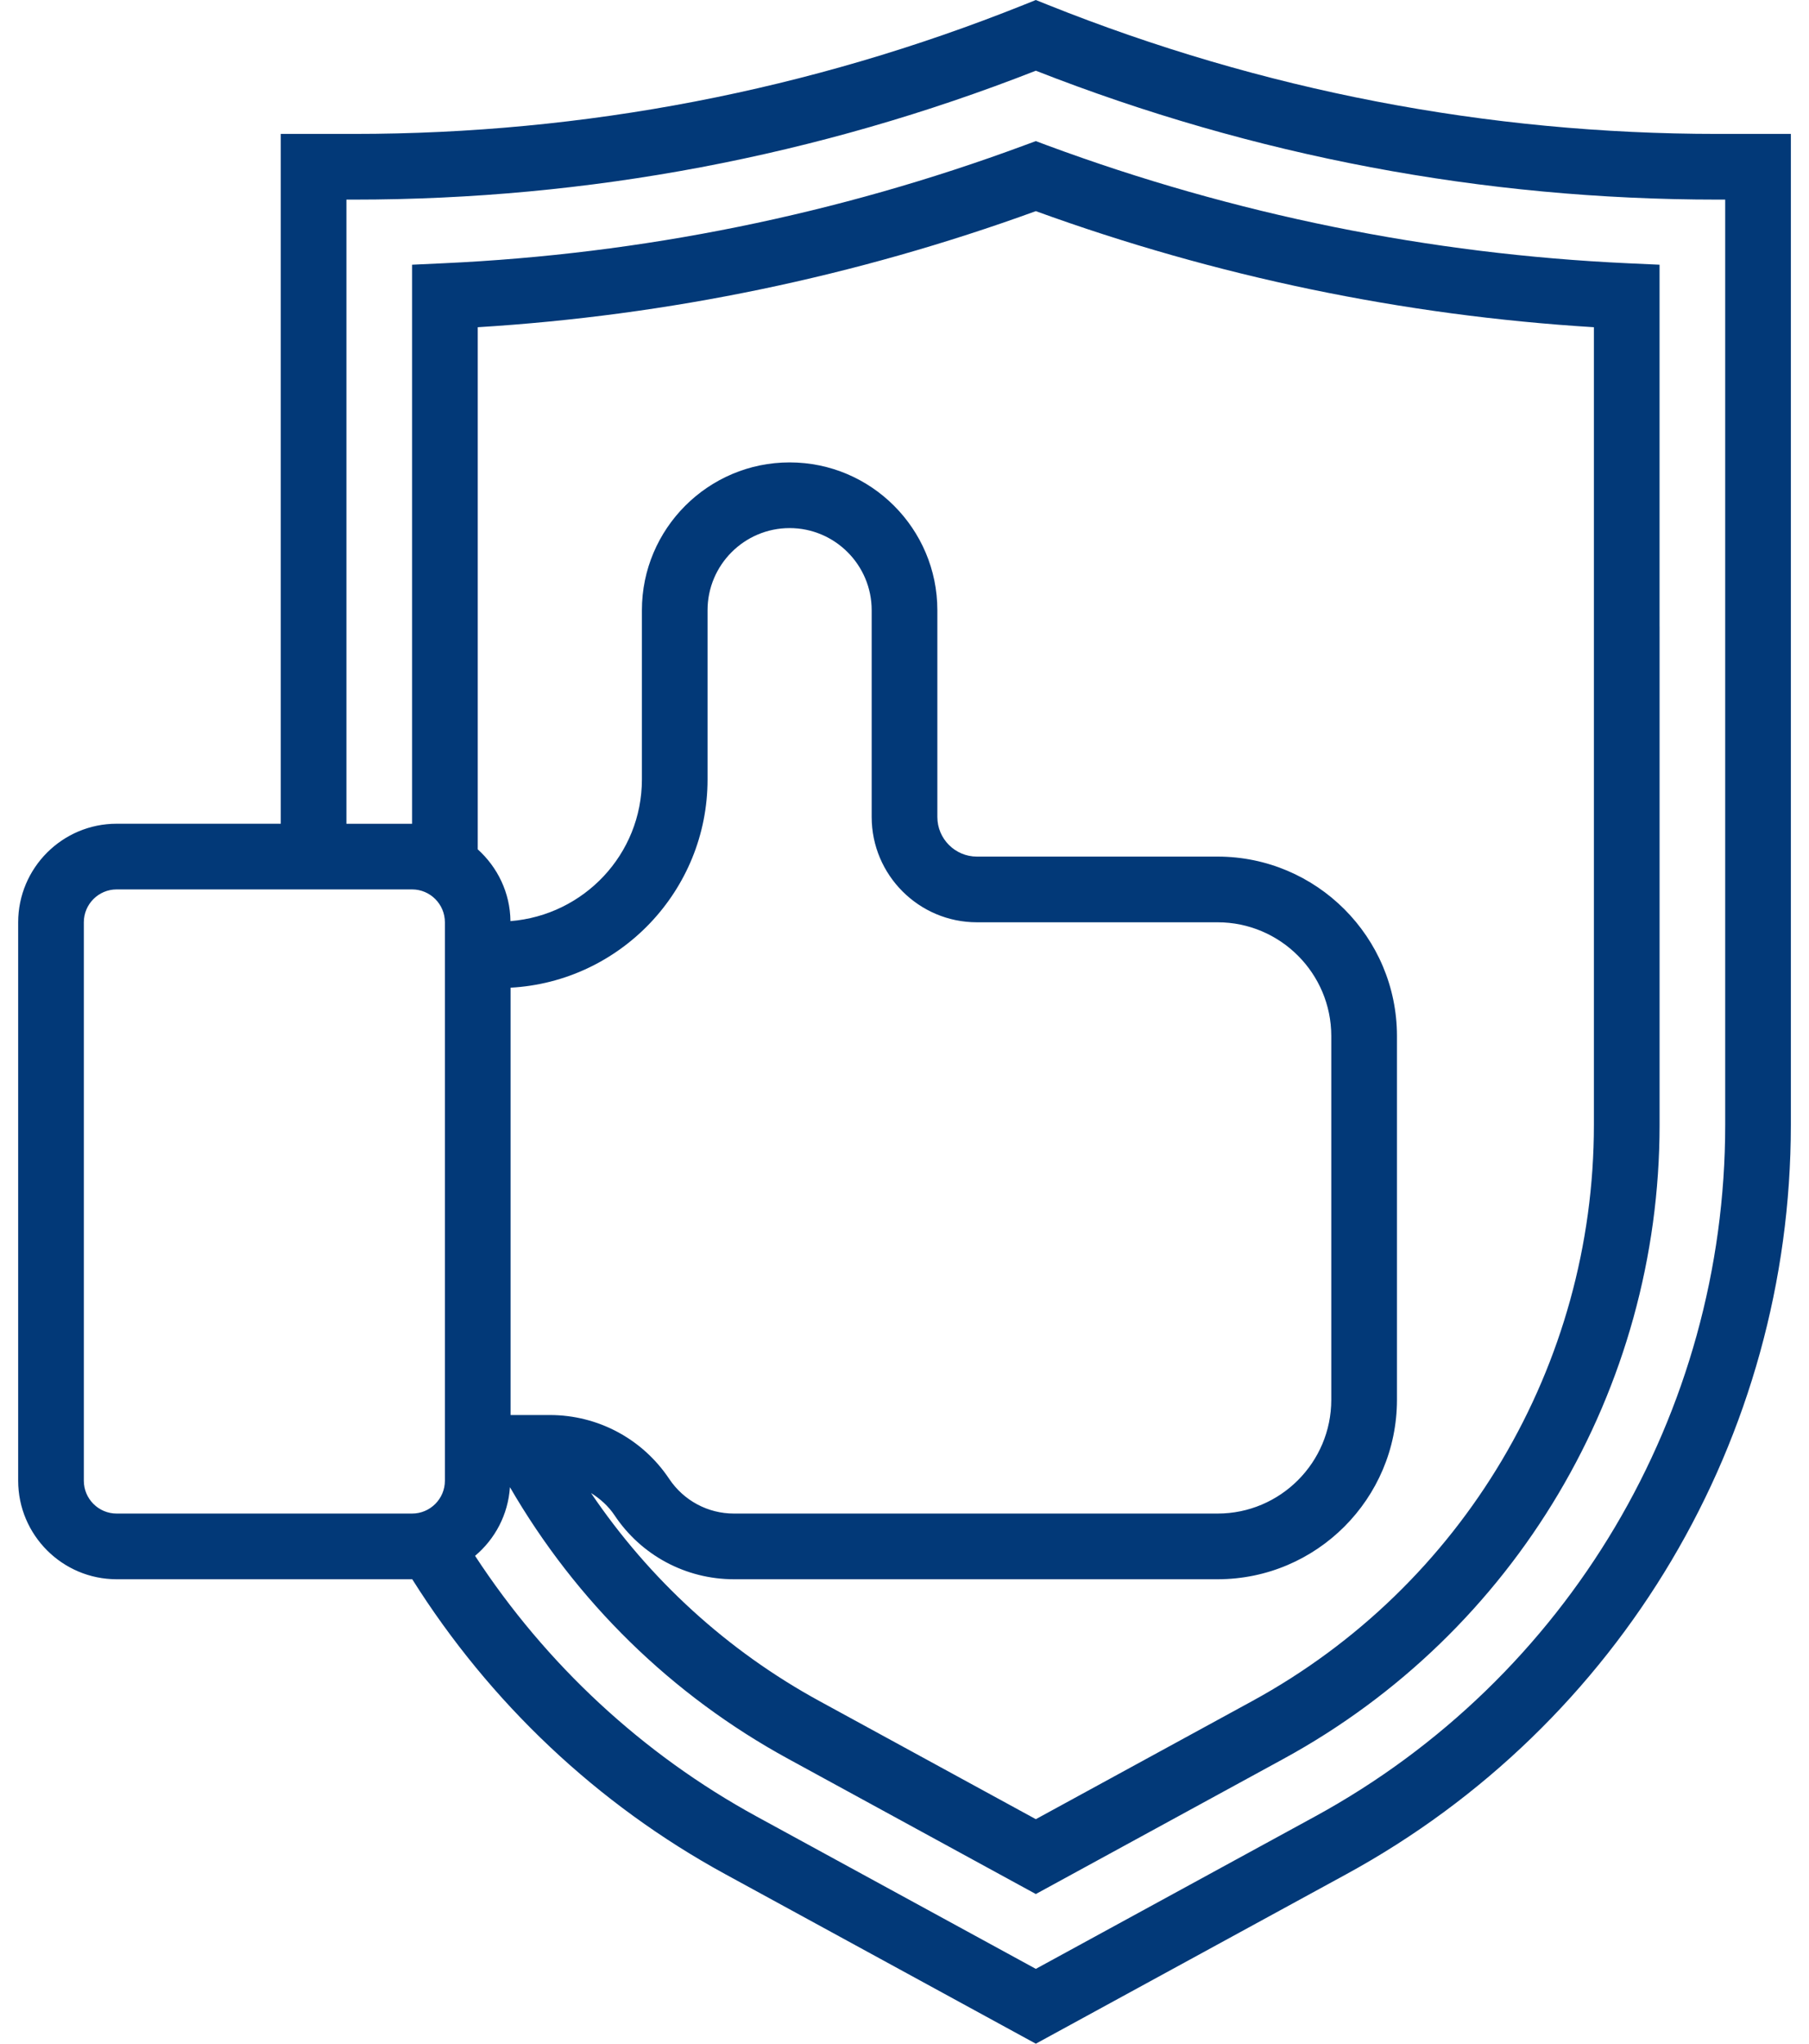 <svg width="62" height="70" viewBox="0 0 62 70" fill="none" xmlns="http://www.w3.org/2000/svg">
<path d="M58.87 4.587C50.972 4.587 43.251 3.1 35.919 0.168L35.501 0L35.083 0.168C27.751 3.1 20.029 4.587 12.131 4.587H9.623V28.214H3.998C2.137 28.214 0.623 29.729 0.623 31.59V50.717C0.623 52.577 2.137 54.092 3.998 54.092H14.124C14.126 54.092 14.127 54.092 14.129 54.092C16.787 58.314 20.469 61.802 24.86 64.195L35.501 70L46.142 64.195C55.541 59.07 61.378 49.235 61.378 38.529V4.587H58.87ZM15.248 50.717C15.248 51.337 14.744 51.842 14.123 51.842H3.998C3.377 51.842 2.873 51.337 2.873 50.717V31.59C2.873 30.97 3.377 30.464 3.998 30.464H14.123C14.744 30.464 15.248 30.97 15.248 31.59V50.717H15.248ZM45.065 62.22L35.501 67.437L25.936 62.22C22.022 60.084 18.715 57.009 16.282 53.29C16.965 52.716 17.414 51.883 17.477 50.938C19.747 54.855 23.017 58.063 27.015 60.244L35.501 64.874L43.988 60.244C51.939 55.908 56.879 47.587 56.879 38.53V21.464H56.878V12.463V10.43V9.067L55.805 9.018C48.993 8.706 42.293 7.347 35.891 4.979L35.501 4.833L35.11 4.977C28.707 7.346 22.007 8.705 15.197 9.017L14.123 9.067V28.215H11.873V6.837H12.131C20.168 6.837 28.026 5.352 35.501 2.422C42.974 5.352 50.833 6.837 58.87 6.837H59.128V38.529H59.128C59.128 48.41 53.74 57.489 45.065 62.22ZM54.628 12.463V24.85H54.628V38.531C54.628 46.763 50.139 54.327 42.911 58.268L35.501 62.31L28.091 58.268C24.921 56.539 22.257 54.095 20.256 51.139C20.57 51.335 20.851 51.585 21.064 51.904C21.977 53.274 23.506 54.092 25.154 54.092H41.731C45.121 54.092 47.878 51.334 47.878 47.945V35.486C47.878 32.097 45.121 29.34 41.731 29.34H33.483C32.735 29.34 32.126 28.731 32.126 27.983V20.901C32.126 18.11 29.855 15.838 27.063 15.838C24.272 15.838 22 18.11 22 20.901V26.698C22 29.263 20.01 31.349 17.495 31.55C17.484 30.573 17.05 29.702 16.374 29.092V11.208C22.909 10.807 29.337 9.471 35.501 7.232C41.665 9.471 48.092 10.807 54.628 11.208V12.463ZM33.482 31.59H41.731C43.878 31.59 45.627 33.337 45.627 35.486V47.945C45.627 50.094 43.879 51.842 41.731 51.842H25.153C24.26 51.842 23.432 51.397 22.936 50.655C22.022 49.285 20.493 48.467 18.846 48.467H17.499V33.83C21.256 33.626 24.25 30.505 24.25 26.699V20.901C24.25 19.351 25.511 18.088 27.063 18.088C28.614 18.088 29.875 19.351 29.875 20.901V27.983C29.875 29.972 31.493 31.59 33.482 31.59Z" fill="#023978"/>
</svg>
